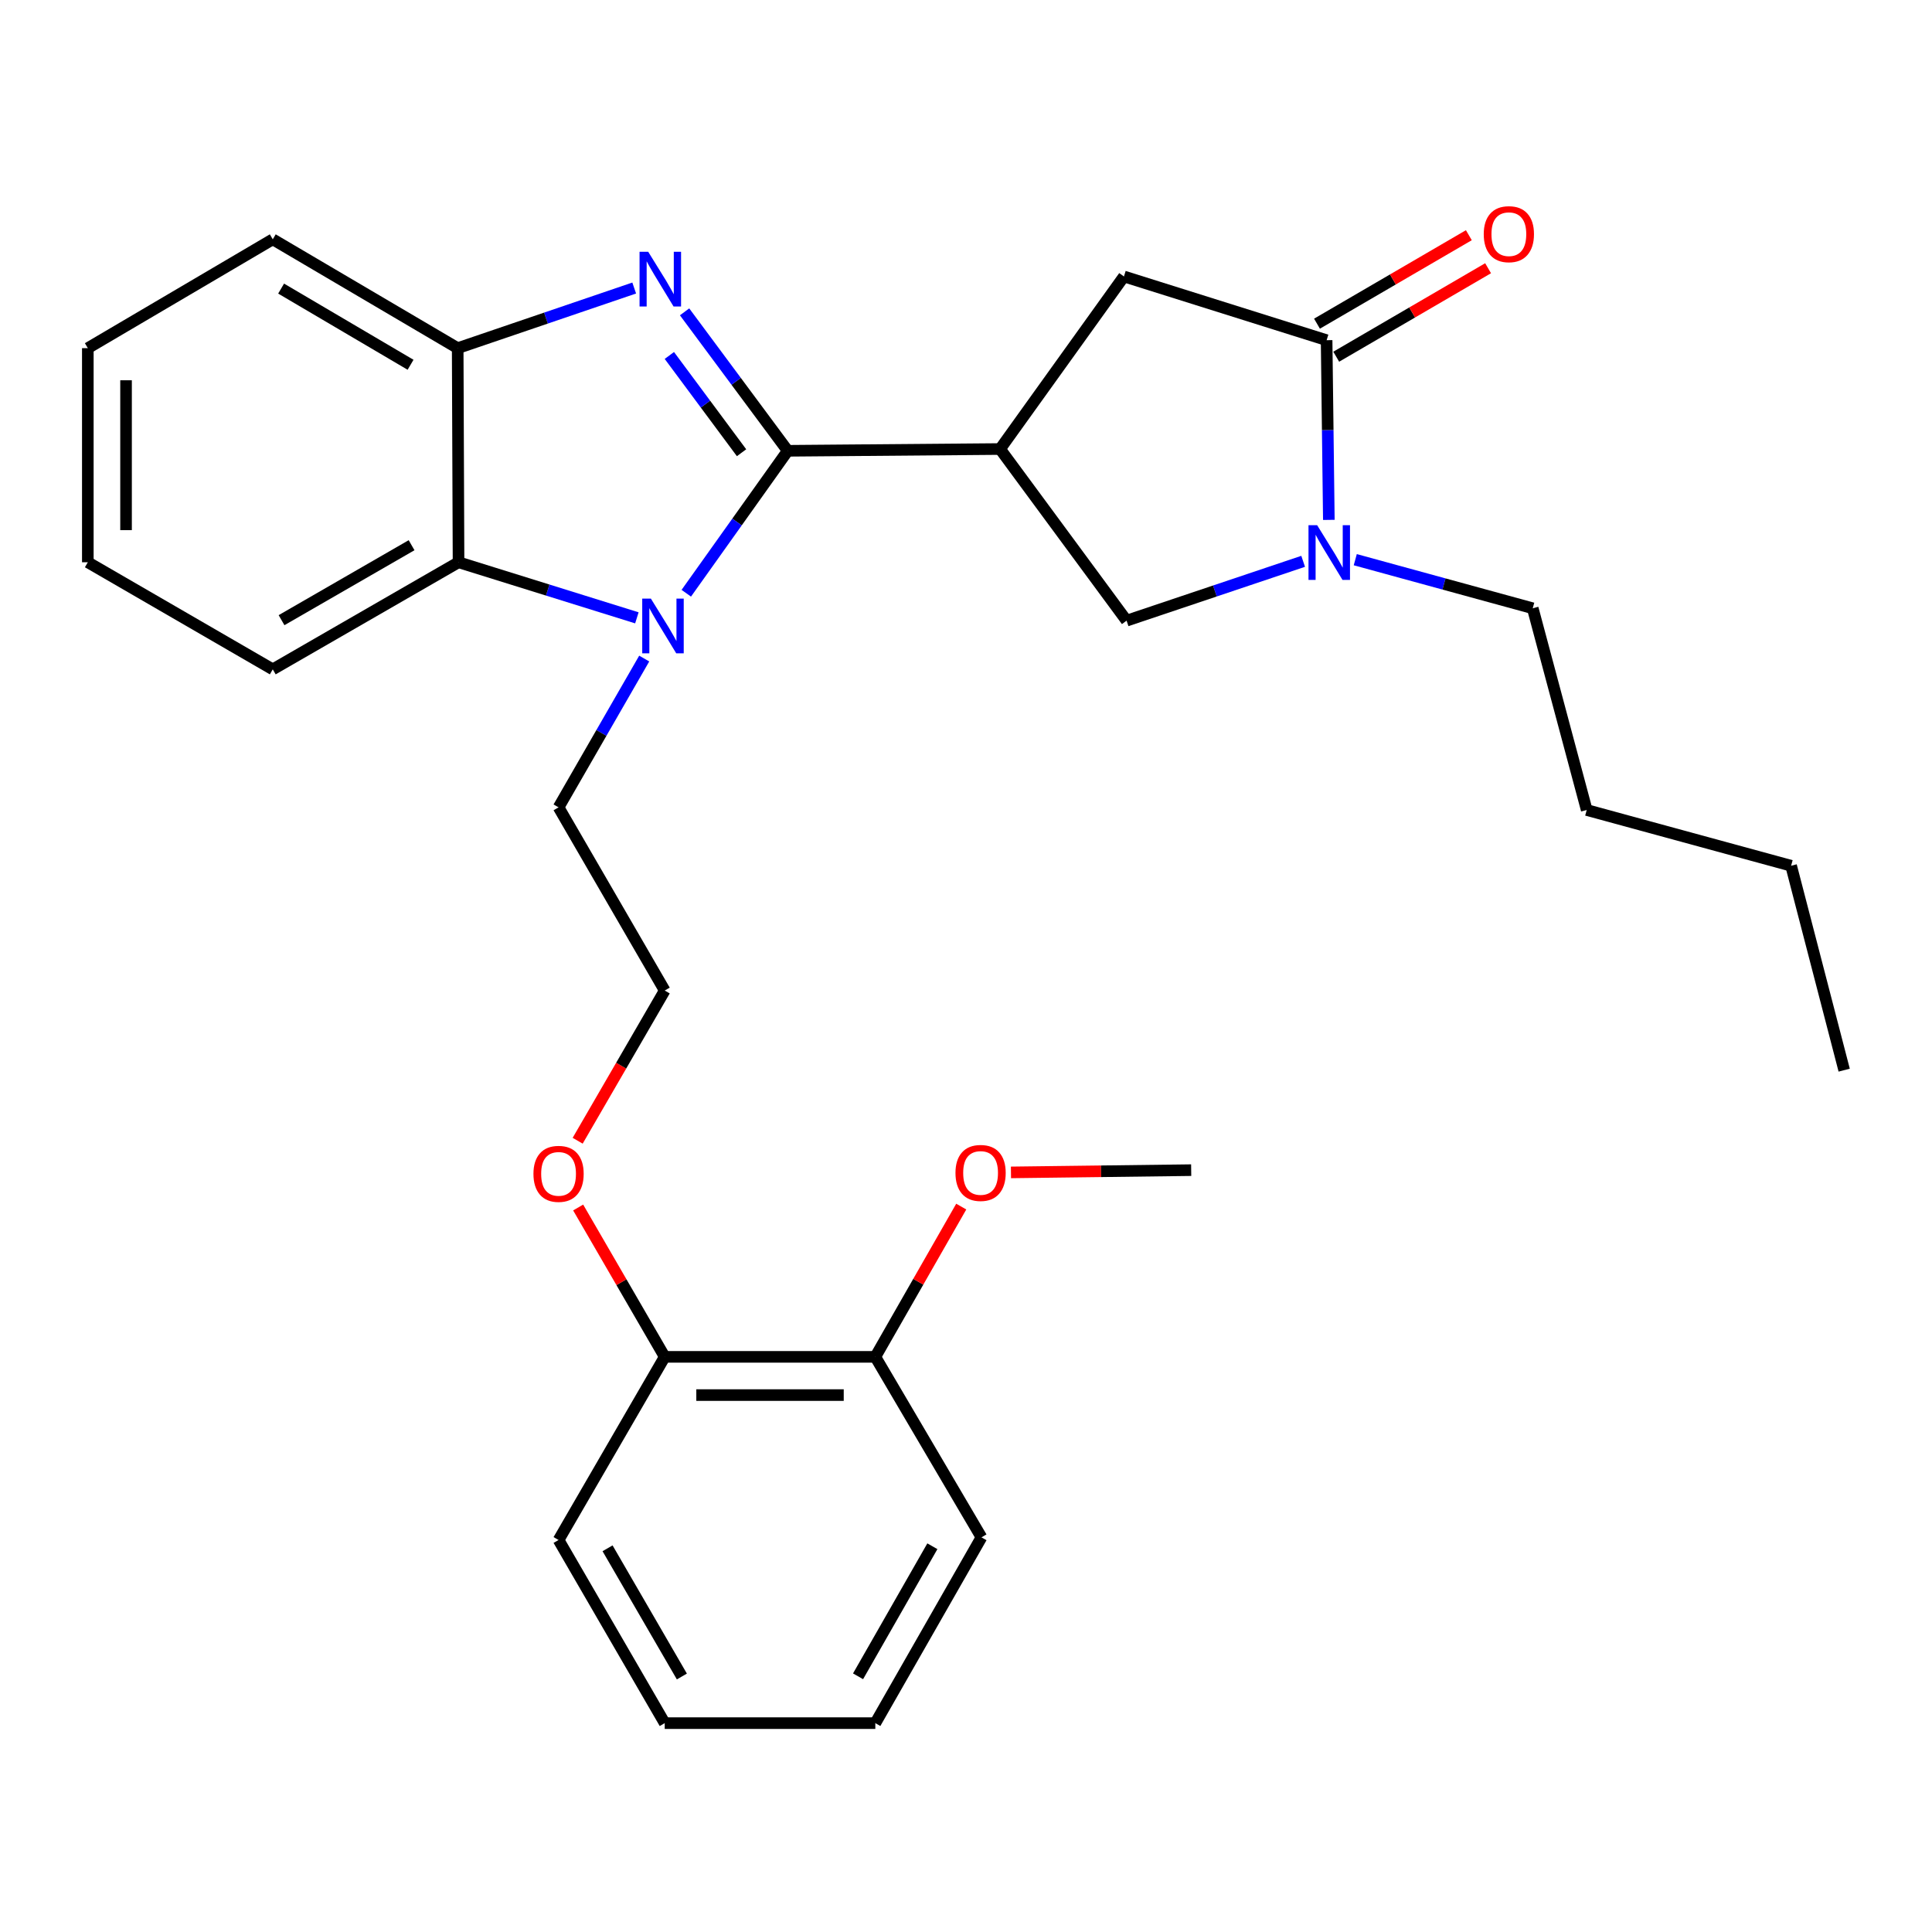 <?xml version='1.0' encoding='iso-8859-1'?>
<svg version='1.1' baseProfile='full'
              xmlns='http://www.w3.org/2000/svg'
                      xmlns:rdkit='http://www.rdkit.org/xml'
                      xmlns:xlink='http://www.w3.org/1999/xlink'
                  xml:space='preserve'
width='1000px' height='1000px' viewBox='0 0 1000 1000'>
<!-- END OF HEADER -->
<rect style='opacity:1.0;fill:#FFFFFF;stroke:none' width='1000' height='1000' x='0' y='0'> </rect>
<path class='bond-0' d='M 407.724,233.329 L 381.03,197.369' style='fill:none;fill-rule:evenodd;stroke:#000000;stroke-width:6px;stroke-linecap:butt;stroke-linejoin:miter;stroke-opacity:1' />
<path class='bond-0' d='M 381.03,197.369 L 354.337,161.408' style='fill:none;fill-rule:evenodd;stroke:#0000FF;stroke-width:6px;stroke-linecap:butt;stroke-linejoin:miter;stroke-opacity:1' />
<path class='bond-0' d='M 383.829,234.334 L 365.143,209.161' style='fill:none;fill-rule:evenodd;stroke:#000000;stroke-width:6px;stroke-linecap:butt;stroke-linejoin:miter;stroke-opacity:1' />
<path class='bond-0' d='M 365.143,209.161 L 346.458,183.989' style='fill:none;fill-rule:evenodd;stroke:#0000FF;stroke-width:6px;stroke-linecap:butt;stroke-linejoin:miter;stroke-opacity:1' />
<path class='bond-1' d='M 407.724,233.329 L 381.473,270.193' style='fill:none;fill-rule:evenodd;stroke:#000000;stroke-width:6px;stroke-linecap:butt;stroke-linejoin:miter;stroke-opacity:1' />
<path class='bond-1' d='M 381.473,270.193 L 355.222,307.058' style='fill:none;fill-rule:evenodd;stroke:#0000FF;stroke-width:6px;stroke-linecap:butt;stroke-linejoin:miter;stroke-opacity:1' />
<path class='bond-2' d='M 407.724,233.329 L 517.631,232.417' style='fill:none;fill-rule:evenodd;stroke:#000000;stroke-width:6px;stroke-linecap:butt;stroke-linejoin:miter;stroke-opacity:1' />
<path class='bond-6' d='M 328.263,149.084 L 282.581,164.645' style='fill:none;fill-rule:evenodd;stroke:#0000FF;stroke-width:6px;stroke-linecap:butt;stroke-linejoin:miter;stroke-opacity:1' />
<path class='bond-6' d='M 282.581,164.645 L 236.899,180.205' style='fill:none;fill-rule:evenodd;stroke:#000000;stroke-width:6px;stroke-linecap:butt;stroke-linejoin:miter;stroke-opacity:1' />
<path class='bond-5' d='M 329.647,319.79 L 283.493,305.408' style='fill:none;fill-rule:evenodd;stroke:#0000FF;stroke-width:6px;stroke-linecap:butt;stroke-linejoin:miter;stroke-opacity:1' />
<path class='bond-5' d='M 283.493,305.408 L 237.339,291.025' style='fill:none;fill-rule:evenodd;stroke:#000000;stroke-width:6px;stroke-linecap:butt;stroke-linejoin:miter;stroke-opacity:1' />
<path class='bond-12' d='M 333.447,340.869 L 311.279,379.375' style='fill:none;fill-rule:evenodd;stroke:#0000FF;stroke-width:6px;stroke-linecap:butt;stroke-linejoin:miter;stroke-opacity:1' />
<path class='bond-12' d='M 311.279,379.375 L 289.111,417.882' style='fill:none;fill-rule:evenodd;stroke:#000000;stroke-width:6px;stroke-linecap:butt;stroke-linejoin:miter;stroke-opacity:1' />
<path class='bond-7' d='M 517.631,232.417 L 583.12,321.253' style='fill:none;fill-rule:evenodd;stroke:#000000;stroke-width:6px;stroke-linecap:butt;stroke-linejoin:miter;stroke-opacity:1' />
<path class='bond-8' d='M 517.631,232.417 L 581.746,143.097' style='fill:none;fill-rule:evenodd;stroke:#000000;stroke-width:6px;stroke-linecap:butt;stroke-linejoin:miter;stroke-opacity:1' />
<path class='bond-3' d='M 674.509,290.541 L 628.815,305.897' style='fill:none;fill-rule:evenodd;stroke:#0000FF;stroke-width:6px;stroke-linecap:butt;stroke-linejoin:miter;stroke-opacity:1' />
<path class='bond-3' d='M 628.815,305.897 L 583.12,321.253' style='fill:none;fill-rule:evenodd;stroke:#000000;stroke-width:6px;stroke-linecap:butt;stroke-linejoin:miter;stroke-opacity:1' />
<path class='bond-13' d='M 701.485,289.691 L 747.412,302.267' style='fill:none;fill-rule:evenodd;stroke:#0000FF;stroke-width:6px;stroke-linecap:butt;stroke-linejoin:miter;stroke-opacity:1' />
<path class='bond-13' d='M 747.412,302.267 L 793.339,314.844' style='fill:none;fill-rule:evenodd;stroke:#000000;stroke-width:6px;stroke-linecap:butt;stroke-linejoin:miter;stroke-opacity:1' />
<path class='bond-30' d='M 687.806,269.094 L 687.229,222.589' style='fill:none;fill-rule:evenodd;stroke:#0000FF;stroke-width:6px;stroke-linecap:butt;stroke-linejoin:miter;stroke-opacity:1' />
<path class='bond-30' d='M 687.229,222.589 L 686.652,176.083' style='fill:none;fill-rule:evenodd;stroke:#000000;stroke-width:6px;stroke-linecap:butt;stroke-linejoin:miter;stroke-opacity:1' />
<path class='bond-4' d='M 686.652,176.083 L 581.746,143.097' style='fill:none;fill-rule:evenodd;stroke:#000000;stroke-width:6px;stroke-linecap:butt;stroke-linejoin:miter;stroke-opacity:1' />
<path class='bond-9' d='M 691.632,184.631 L 730.934,161.734' style='fill:none;fill-rule:evenodd;stroke:#000000;stroke-width:6px;stroke-linecap:butt;stroke-linejoin:miter;stroke-opacity:1' />
<path class='bond-9' d='M 730.934,161.734 L 770.235,138.836' style='fill:none;fill-rule:evenodd;stroke:#FF0000;stroke-width:6px;stroke-linecap:butt;stroke-linejoin:miter;stroke-opacity:1' />
<path class='bond-9' d='M 681.672,167.536 L 720.974,144.638' style='fill:none;fill-rule:evenodd;stroke:#000000;stroke-width:6px;stroke-linecap:butt;stroke-linejoin:miter;stroke-opacity:1' />
<path class='bond-9' d='M 720.974,144.638 L 760.275,121.741' style='fill:none;fill-rule:evenodd;stroke:#FF0000;stroke-width:6px;stroke-linecap:butt;stroke-linejoin:miter;stroke-opacity:1' />
<path class='bond-17' d='M 237.339,291.025 L 141.182,346.457' style='fill:none;fill-rule:evenodd;stroke:#000000;stroke-width:6px;stroke-linecap:butt;stroke-linejoin:miter;stroke-opacity:1' />
<path class='bond-17' d='M 213.034,282.199 L 145.725,321.001' style='fill:none;fill-rule:evenodd;stroke:#000000;stroke-width:6px;stroke-linecap:butt;stroke-linejoin:miter;stroke-opacity:1' />
<path class='bond-29' d='M 237.339,291.025 L 236.899,180.205' style='fill:none;fill-rule:evenodd;stroke:#000000;stroke-width:6px;stroke-linecap:butt;stroke-linejoin:miter;stroke-opacity:1' />
<path class='bond-18' d='M 236.899,180.205 L 141.182,123.872' style='fill:none;fill-rule:evenodd;stroke:#000000;stroke-width:6px;stroke-linecap:butt;stroke-linejoin:miter;stroke-opacity:1' />
<path class='bond-18' d='M 212.506,188.807 L 145.505,149.374' style='fill:none;fill-rule:evenodd;stroke:#000000;stroke-width:6px;stroke-linecap:butt;stroke-linejoin:miter;stroke-opacity:1' />
<path class='bond-10' d='M 344.059,702.307 L 321.656,663.654' style='fill:none;fill-rule:evenodd;stroke:#000000;stroke-width:6px;stroke-linecap:butt;stroke-linejoin:miter;stroke-opacity:1' />
<path class='bond-10' d='M 321.656,663.654 L 299.253,625.002' style='fill:none;fill-rule:evenodd;stroke:#FF0000;stroke-width:6px;stroke-linecap:butt;stroke-linejoin:miter;stroke-opacity:1' />
<path class='bond-11' d='M 344.059,702.307 L 453.065,702.307' style='fill:none;fill-rule:evenodd;stroke:#000000;stroke-width:6px;stroke-linecap:butt;stroke-linejoin:miter;stroke-opacity:1' />
<path class='bond-11' d='M 360.41,722.092 L 436.714,722.092' style='fill:none;fill-rule:evenodd;stroke:#000000;stroke-width:6px;stroke-linecap:butt;stroke-linejoin:miter;stroke-opacity:1' />
<path class='bond-19' d='M 344.059,702.307 L 289.111,797.1' style='fill:none;fill-rule:evenodd;stroke:#000000;stroke-width:6px;stroke-linecap:butt;stroke-linejoin:miter;stroke-opacity:1' />
<path class='bond-15' d='M 453.065,702.307 L 475.303,663.42' style='fill:none;fill-rule:evenodd;stroke:#000000;stroke-width:6px;stroke-linecap:butt;stroke-linejoin:miter;stroke-opacity:1' />
<path class='bond-15' d='M 475.303,663.42 L 497.541,624.533' style='fill:none;fill-rule:evenodd;stroke:#FF0000;stroke-width:6px;stroke-linecap:butt;stroke-linejoin:miter;stroke-opacity:1' />
<path class='bond-20' d='M 453.065,702.307 L 508.013,795.726' style='fill:none;fill-rule:evenodd;stroke:#000000;stroke-width:6px;stroke-linecap:butt;stroke-linejoin:miter;stroke-opacity:1' />
<path class='bond-16' d='M 289.111,417.882 L 344.059,512.697' style='fill:none;fill-rule:evenodd;stroke:#000000;stroke-width:6px;stroke-linecap:butt;stroke-linejoin:miter;stroke-opacity:1' />
<path class='bond-22' d='M 793.339,314.844 L 821.28,419.256' style='fill:none;fill-rule:evenodd;stroke:#000000;stroke-width:6px;stroke-linecap:butt;stroke-linejoin:miter;stroke-opacity:1' />
<path class='bond-14' d='M 298.998,590.443 L 321.528,551.57' style='fill:none;fill-rule:evenodd;stroke:#FF0000;stroke-width:6px;stroke-linecap:butt;stroke-linejoin:miter;stroke-opacity:1' />
<path class='bond-14' d='M 321.528,551.57 L 344.059,512.697' style='fill:none;fill-rule:evenodd;stroke:#000000;stroke-width:6px;stroke-linecap:butt;stroke-linejoin:miter;stroke-opacity:1' />
<path class='bond-21' d='M 523.277,606.833 L 569.917,606.25' style='fill:none;fill-rule:evenodd;stroke:#FF0000;stroke-width:6px;stroke-linecap:butt;stroke-linejoin:miter;stroke-opacity:1' />
<path class='bond-21' d='M 569.917,606.25 L 616.557,605.666' style='fill:none;fill-rule:evenodd;stroke:#000000;stroke-width:6px;stroke-linecap:butt;stroke-linejoin:miter;stroke-opacity:1' />
<path class='bond-24' d='M 141.182,346.457 L 45.455,291.025' style='fill:none;fill-rule:evenodd;stroke:#000000;stroke-width:6px;stroke-linecap:butt;stroke-linejoin:miter;stroke-opacity:1' />
<path class='bond-25' d='M 141.182,123.872 L 45.455,180.205' style='fill:none;fill-rule:evenodd;stroke:#000000;stroke-width:6px;stroke-linecap:butt;stroke-linejoin:miter;stroke-opacity:1' />
<path class='bond-27' d='M 289.111,797.1 L 344.059,891.894' style='fill:none;fill-rule:evenodd;stroke:#000000;stroke-width:6px;stroke-linecap:butt;stroke-linejoin:miter;stroke-opacity:1' />
<path class='bond-27' d='M 314.47,801.397 L 352.934,867.753' style='fill:none;fill-rule:evenodd;stroke:#000000;stroke-width:6px;stroke-linecap:butt;stroke-linejoin:miter;stroke-opacity:1' />
<path class='bond-32' d='M 508.013,795.726 L 453.065,891.894' style='fill:none;fill-rule:evenodd;stroke:#000000;stroke-width:6px;stroke-linecap:butt;stroke-linejoin:miter;stroke-opacity:1' />
<path class='bond-32' d='M 482.592,800.336 L 444.128,867.653' style='fill:none;fill-rule:evenodd;stroke:#000000;stroke-width:6px;stroke-linecap:butt;stroke-linejoin:miter;stroke-opacity:1' />
<path class='bond-23' d='M 821.28,419.256 L 927.077,448.109' style='fill:none;fill-rule:evenodd;stroke:#000000;stroke-width:6px;stroke-linecap:butt;stroke-linejoin:miter;stroke-opacity:1' />
<path class='bond-26' d='M 927.077,448.109 L 954.545,553.906' style='fill:none;fill-rule:evenodd;stroke:#000000;stroke-width:6px;stroke-linecap:butt;stroke-linejoin:miter;stroke-opacity:1' />
<path class='bond-31' d='M 45.455,291.025 L 45.455,180.205' style='fill:none;fill-rule:evenodd;stroke:#000000;stroke-width:6px;stroke-linecap:butt;stroke-linejoin:miter;stroke-opacity:1' />
<path class='bond-31' d='M 65.24,274.402 L 65.24,196.828' style='fill:none;fill-rule:evenodd;stroke:#000000;stroke-width:6px;stroke-linecap:butt;stroke-linejoin:miter;stroke-opacity:1' />
<path class='bond-28' d='M 344.059,891.894 L 453.065,891.894' style='fill:none;fill-rule:evenodd;stroke:#000000;stroke-width:6px;stroke-linecap:butt;stroke-linejoin:miter;stroke-opacity:1' />
<path  class='atom-1' d='M 335.512 130.322
L 344.792 145.322
Q 345.712 146.802, 347.192 149.482
Q 348.672 152.162, 348.752 152.322
L 348.752 130.322
L 352.512 130.322
L 352.512 158.642
L 348.632 158.642
L 338.672 142.242
Q 337.512 140.322, 336.272 138.122
Q 335.072 135.922, 334.712 135.242
L 334.712 158.642
L 331.032 158.642
L 331.032 130.322
L 335.512 130.322
' fill='#0000FF'/>
<path  class='atom-2' d='M 336.897 309.841
L 346.177 324.841
Q 347.097 326.321, 348.577 329.001
Q 350.057 331.681, 350.137 331.841
L 350.137 309.841
L 353.897 309.841
L 353.897 338.161
L 350.017 338.161
L 340.057 321.761
Q 338.897 319.841, 337.657 317.641
Q 336.457 315.441, 336.097 314.761
L 336.097 338.161
L 332.417 338.161
L 332.417 309.841
L 336.897 309.841
' fill='#0000FF'/>
<path  class='atom-4' d='M 681.755 271.842
L 691.035 286.842
Q 691.955 288.322, 693.435 291.002
Q 694.915 293.682, 694.995 293.842
L 694.995 271.842
L 698.755 271.842
L 698.755 300.162
L 694.875 300.162
L 684.915 283.762
Q 683.755 281.842, 682.515 279.642
Q 681.315 277.442, 680.955 276.762
L 680.955 300.162
L 677.275 300.162
L 677.275 271.842
L 681.755 271.842
' fill='#0000FF'/>
<path  class='atom-10' d='M 767.984 121.204
Q 767.984 114.404, 771.344 110.604
Q 774.704 106.804, 780.984 106.804
Q 787.264 106.804, 790.624 110.604
Q 793.984 114.404, 793.984 121.204
Q 793.984 128.084, 790.584 132.004
Q 787.184 135.884, 780.984 135.884
Q 774.744 135.884, 771.344 132.004
Q 767.984 128.124, 767.984 121.204
M 780.984 132.684
Q 785.304 132.684, 787.624 129.804
Q 789.984 126.884, 789.984 121.204
Q 789.984 115.644, 787.624 112.844
Q 785.304 110.004, 780.984 110.004
Q 776.664 110.004, 774.304 112.804
Q 771.984 115.604, 771.984 121.204
Q 771.984 126.924, 774.304 129.804
Q 776.664 132.684, 780.984 132.684
' fill='#FF0000'/>
<path  class='atom-15' d='M 276.111 607.582
Q 276.111 600.782, 279.471 596.982
Q 282.831 593.182, 289.111 593.182
Q 295.391 593.182, 298.751 596.982
Q 302.111 600.782, 302.111 607.582
Q 302.111 614.462, 298.711 618.382
Q 295.311 622.262, 289.111 622.262
Q 282.871 622.262, 279.471 618.382
Q 276.111 614.502, 276.111 607.582
M 289.111 619.062
Q 293.431 619.062, 295.751 616.182
Q 298.111 613.262, 298.111 607.582
Q 298.111 602.022, 295.751 599.222
Q 293.431 596.382, 289.111 596.382
Q 284.791 596.382, 282.431 599.182
Q 280.111 601.982, 280.111 607.582
Q 280.111 613.302, 282.431 616.182
Q 284.791 619.062, 289.111 619.062
' fill='#FF0000'/>
<path  class='atom-16' d='M 494.551 607.109
Q 494.551 600.309, 497.911 596.509
Q 501.271 592.709, 507.551 592.709
Q 513.831 592.709, 517.191 596.509
Q 520.551 600.309, 520.551 607.109
Q 520.551 613.989, 517.151 617.909
Q 513.751 621.789, 507.551 621.789
Q 501.311 621.789, 497.911 617.909
Q 494.551 614.029, 494.551 607.109
M 507.551 618.589
Q 511.871 618.589, 514.191 615.709
Q 516.551 612.789, 516.551 607.109
Q 516.551 601.549, 514.191 598.749
Q 511.871 595.909, 507.551 595.909
Q 503.231 595.909, 500.871 598.709
Q 498.551 601.509, 498.551 607.109
Q 498.551 612.829, 500.871 615.709
Q 503.231 618.589, 507.551 618.589
' fill='#FF0000'/>
</svg>
